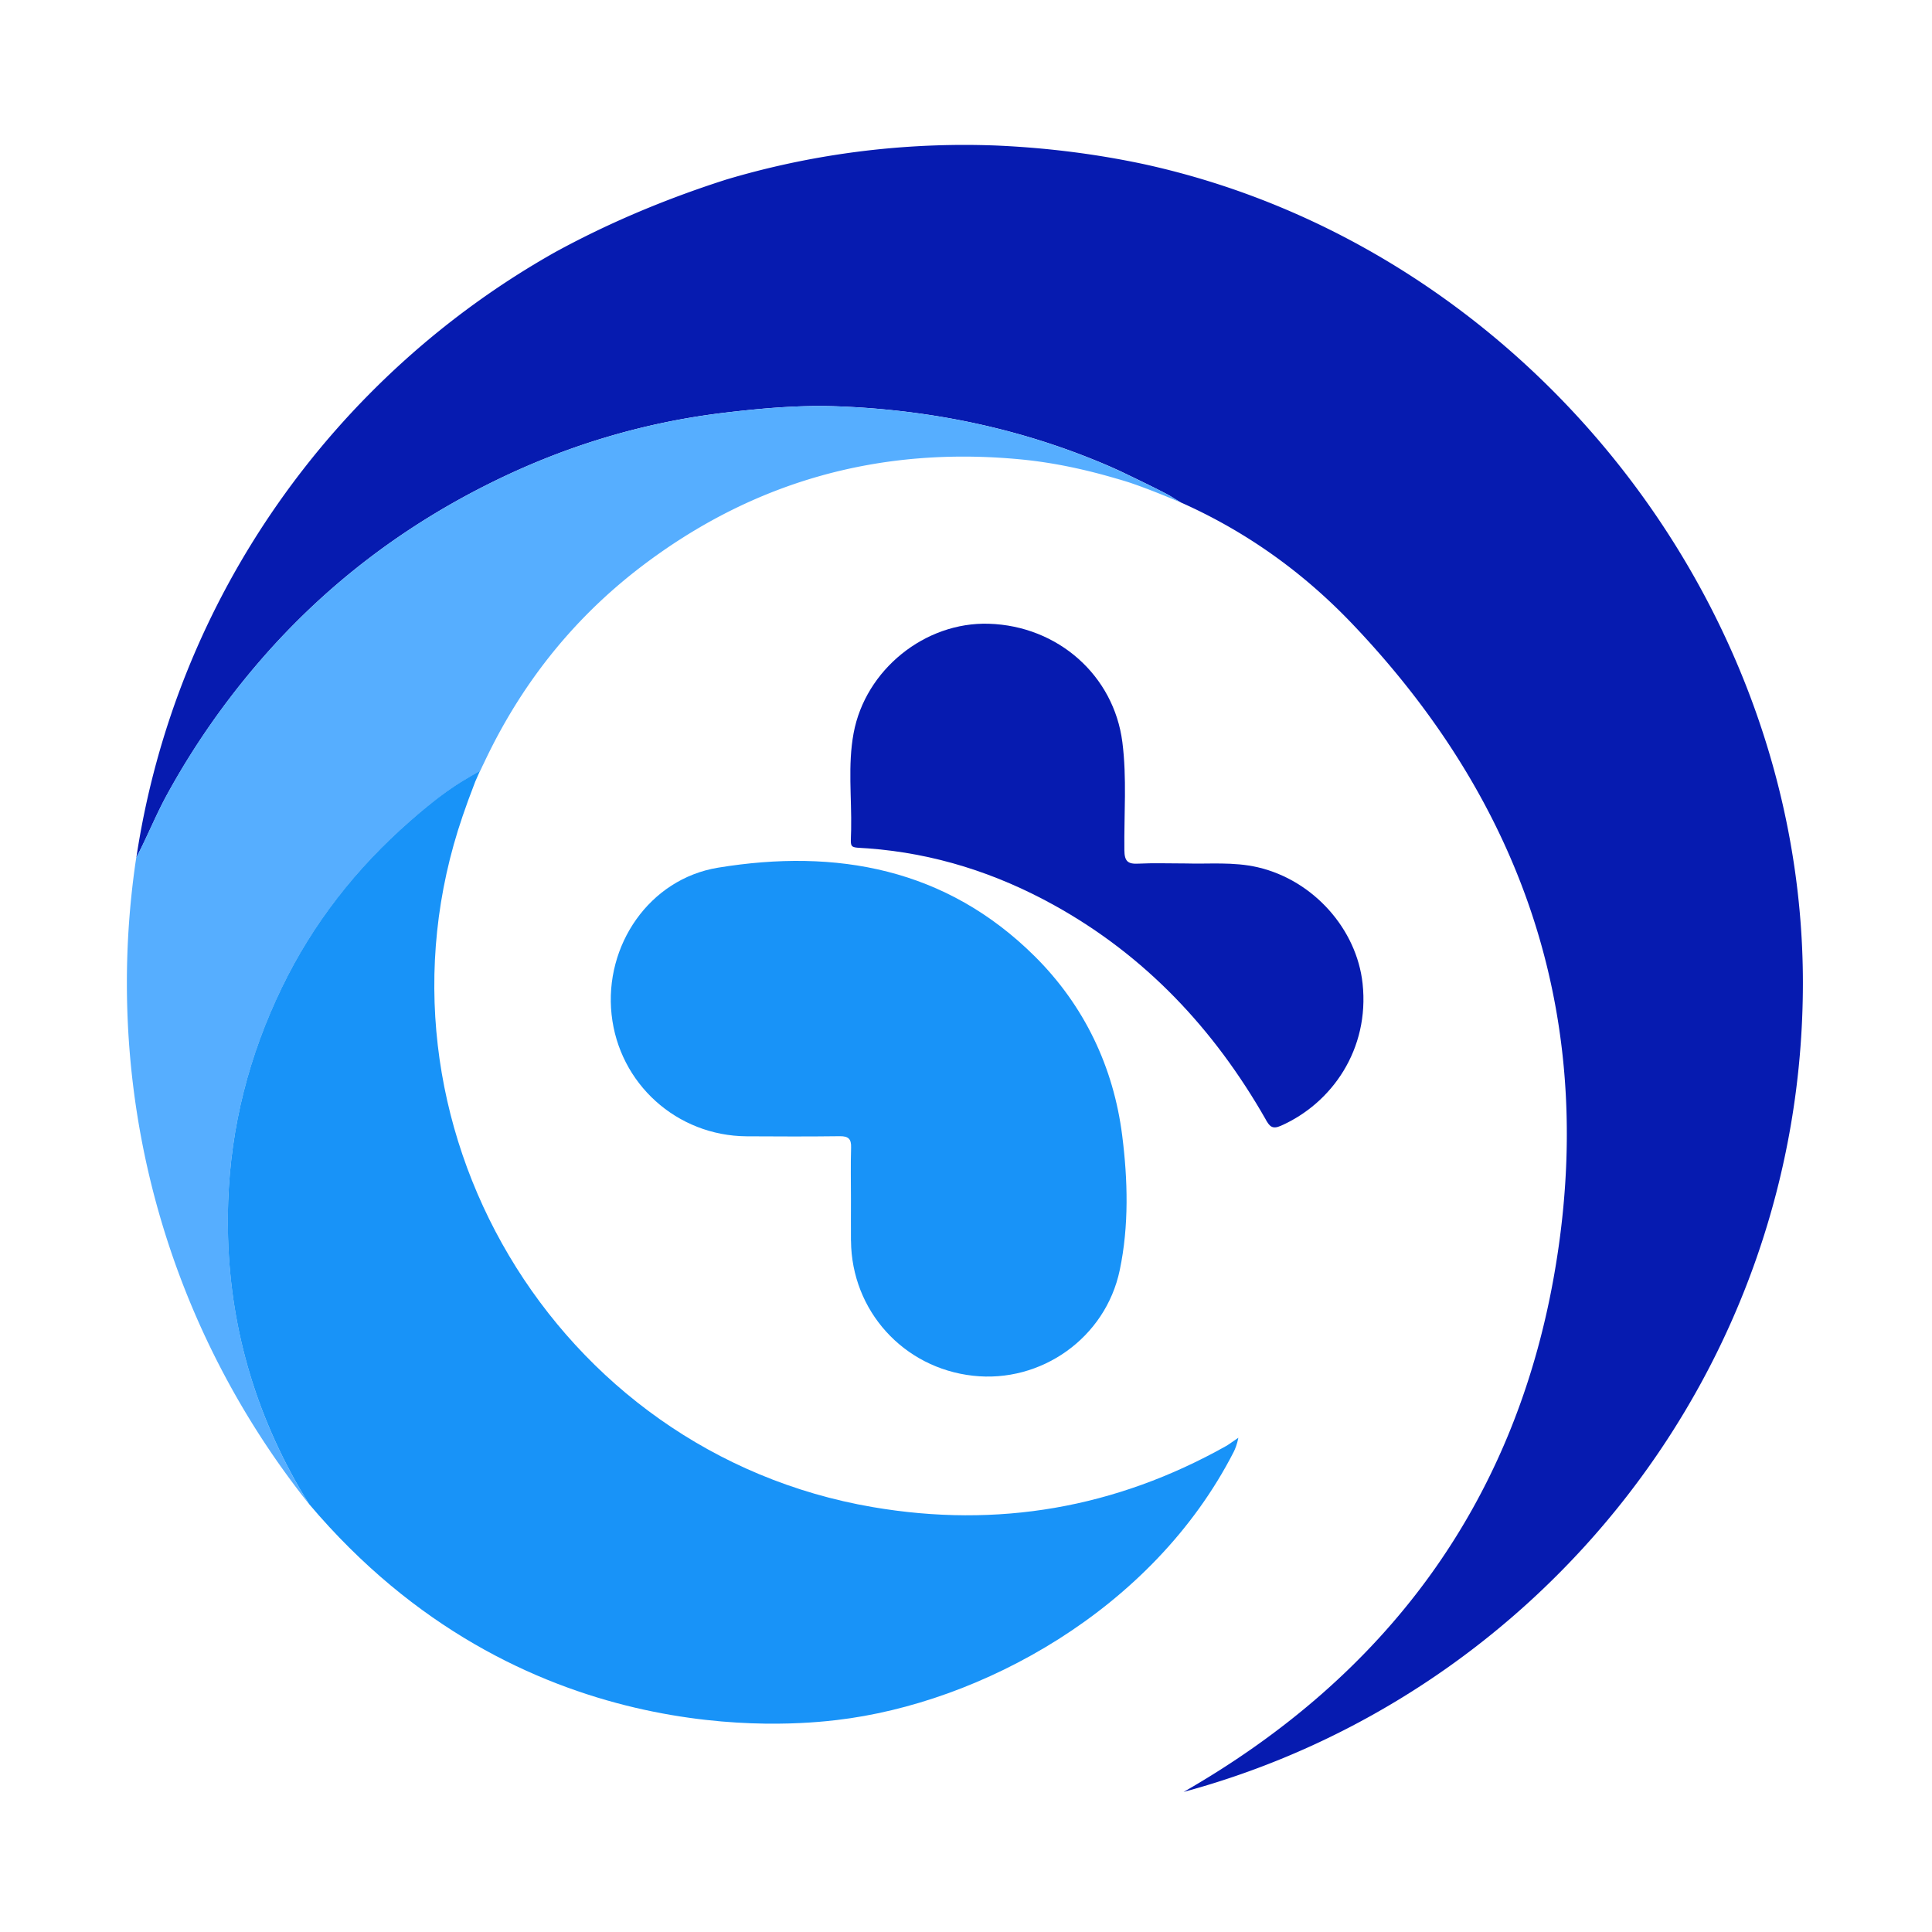 <?xml version="1.0" encoding="UTF-8"?>
<svg data-bbox="26.27 30 347 341" viewBox="0 0 400 400" xmlns="http://www.w3.org/2000/svg" data-type="ugc">
    <g>
        <path fill="none" d="M89.44 180.17c.2-.16.41-.32.61-.48-.2.16-.41.32-.61.48Z"/>
        <path fill="none" d="M91 178.97c.21-.16.43-.32.65-.48-.22.16-.43.32-.65.48Z"/>
        <path fill="none" d="M86.41 182.68c.15-.13.3-.25.45-.38-.15.13-.3.25-.45.38Z"/>
        <path fill="none" d="M92.58 177.8c.23-.16.45-.32.68-.47-.23.16-.46.31-.68.47Z"/>
        <path fill="none" d="M235.33 99.18c-.78-.38-1.56-.76-2.35-1.13.78.37 1.57.75 2.35 1.13Z"/>
        <path fill="none" d="M94.2 176.69c.23-.15.47-.31.71-.46-.24.15-.47.3-.71.46Z"/>
        <path fill="none" d="m232.64 97.89-1.68-.78c.56.25 1.12.51 1.68.78Z"/>
        <path fill="none" d="M87.92 181.41c.18-.15.37-.3.56-.46-.19.15-.37.3-.56.46Z"/>
        <path fill="none" d="M95.87 175.64c.24-.15.49-.29.73-.43-.25.14-.49.29-.73.43Z"/>
        <path fill="#061bb0" d="M236.76 33.97c-9.59-2.04-19.47-3.31-29.63-3.8-.55-.03-1.1-.05-1.64-.07-1.9-.06-3.8-.1-5.71-.1-17.15 0-33.72 2.5-49.37 7.16-.53.17-1.06.34-1.58.51-12.12 3.97-23.39 8.8-33.81 14.49-45.72 25.71-78.68 71.53-86.79 125.39 2.25-4.3 4.04-8.81 6.38-13.08 5.48-9.99 11.95-19.25 19.39-27.84 13.61-15.7 29.86-28 48.5-37.1 15.07-7.36 30.93-12.12 47.64-14.1 7.67-.91 15.35-1.58 23.06-1.31 19.38.7 38.1 4.55 55.97 12.19.61.26 1.21.53 1.81.8a63.045 63.045 0 0 1 2.01.94c.78.37 1.57.75 2.35 1.13 2.57 1.24 6.17 3.02 7.04 3.56 1.37.87 2.14 1.29 2.14 1.29s-.28-.12-.76-.32c13.78 6.01 25.84 14.56 36.26 25.5 36.26 38.05 50.86 83.23 41.72 134.92-8.4 47.52-34.93 82.92-76.68 106.87 73.78-19.97 128.21-87.5 128.21-167.5S314.71 50.96 236.76 33.97Z"/>
        <path fill="#e63b1f" d="M98.37 175.92s0-.02.01-.02v.02h-.01Z"/>
        <path fill="#061bb0" d="M262.06 231.8c.78 1.36 1.33 2.07 3.11 1.29 10.63-4.69 18.4-15.89 16.94-29.45-1.21-11.23-10.13-21.37-21.66-24.07-5.09-1.19-10.25-.65-14.86-.8-3.66 0-6.8-.12-9.93.04-2.16.11-2.85-.5-2.87-2.78-.09-7.46.54-14.94-.42-22.4-1.77-13.76-13.3-24.04-27.64-24.49-13.21-.41-25.56 9.5-28 22.66-1.23 6.61-.38 13.32-.51 19.98-.08 4.12-.61 3.57 3.52 3.87 13.71 1.02 26.48 5.11 38.45 11.73 18.96 10.49 33.2 25.7 43.87 44.4Z"/>
        <path fill="#56aeff" d="M242.36 102.75c-.86-.55-4.47-2.32-7.04-3.56-.78-.38-1.56-.76-2.35-1.13-.21-.1-.33-.16-.33-.16l-1.68-.78c-.6-.27-1.2-.54-1.81-.8-17.87-7.65-36.59-11.5-55.97-12.19-7.72-.28-15.39.4-23.06 1.31-16.7 1.98-32.57 6.74-47.64 14.1-18.64 9.1-34.89 21.41-48.5 37.1-7.45 8.59-13.92 17.85-19.39 27.84-2.34 4.27-4.13 8.78-6.38 13.08-.06.42-.13.84-.19 1.27a174.9 174.9 0 0 0-1.75 24.69c0 37.56 12 72.38 32.37 100.81 1.74 2.42 3.53 4.8 5.39 7.13-1.34-2.11-2.6-4.27-3.78-6.48-9.39-17.53-13.67-36.2-13-56.13.53-15.63 4.33-30.32 11.1-44.33 6.45-13.36 15.46-24.79 26.59-34.53.49-.43.98-.86 1.48-1.28.15-.13.3-.25.45-.38.35-.3.7-.59 1.05-.88.18-.15.37-.3.56-.46.32-.26.64-.53.97-.78.2-.16.41-.32.61-.48L91 165c.21-.16.43-.32.65-.48.31-.23.62-.46.94-.68.23-.16.45-.32.68-.47.31-.22.63-.43.94-.64.23-.15.47-.31.71-.46l.96-.6c.24-.15.49-.29.73-.43.16-.09.32-.2.49-.29l2.32-1.35c.23-.49.44-.95.62-1.32.03-.06.07-.13.1-.19 7.6-16.24 18.41-29.95 32.68-40.82 23.15-17.63 49.3-24.9 78.26-22.18 6.87.64 13.54 2.08 20.1 4.01.02 0 .03.01.05.01.8.23 1.59.47 2.39.72 3.76 1.24 8.36 3.15 10.14 3.9.48.2.76.32.76.32s-.77-.42-2.14-1.29Z"/>
        <path fill="#1893f8" d="M97.09 160.92c-.16.09-.32.19-.49.29-.25.14-.49.29-.73.43l-.96.6c-.24.15-.47.3-.71.46-.32.21-.63.42-.94.64-.23.16-.46.31-.68.47-.31.22-.63.45-.94.68-.22.16-.43.32-.65.48-.32.24-.63.48-.94.73-.2.16-.41.32-.61.48-.32.26-.65.52-.97.78-.19.15-.37.3-.56.46-.35.29-.7.59-1.05.88-.15.13-.3.25-.45.38-.5.42-.99.85-1.48 1.28-11.13 9.73-20.14 21.17-26.59 34.53-6.77 14-10.56 28.7-11.1 44.33-.68 19.93 3.61 38.6 13 56.13 1.18 2.21 2.45 4.38 3.79 6.49 43.67 51.64 99.78 45.78 109.26 44.67 29.62-3.48 65.33-22.67 82.14-55.52.27-.53.72-1.63.96-2.92l-2.14 1.47c-.12.09-.25.17-.39.24-22.89 12.84-47.31 17.07-73.16 12.65-65.93-11.28-106.59-79.84-84.92-143.06.37-1.07.75-2.14 1.13-3.21l1.44-3.82v-.02l1.03-2.33-2.32 1.34Z"/>
        <path fill="#1893f8" d="M176.19 256.9c.12 14.47 10.84 26.32 25.25 27.93 14.07 1.58 27.44-7.79 30.39-21.86 1.93-9.18 1.67-18.72.51-27.86-1.79-14.16-7.82-26.89-18.08-37.09-18.37-18.25-41.07-22.39-65.58-18.38-14.25 2.33-23.6 16.11-22.06 30.4 1.54 14.32 13.49 25.12 27.96 25.22 6.43.04 12.87.06 19.3-.02 1.8-.02 2.39.59 2.33 2.37-.11 3.53-.03 7.08-.03 10.61 0 2.89-.02 5.79 0 8.68Z"/>
    </g>
</svg>

